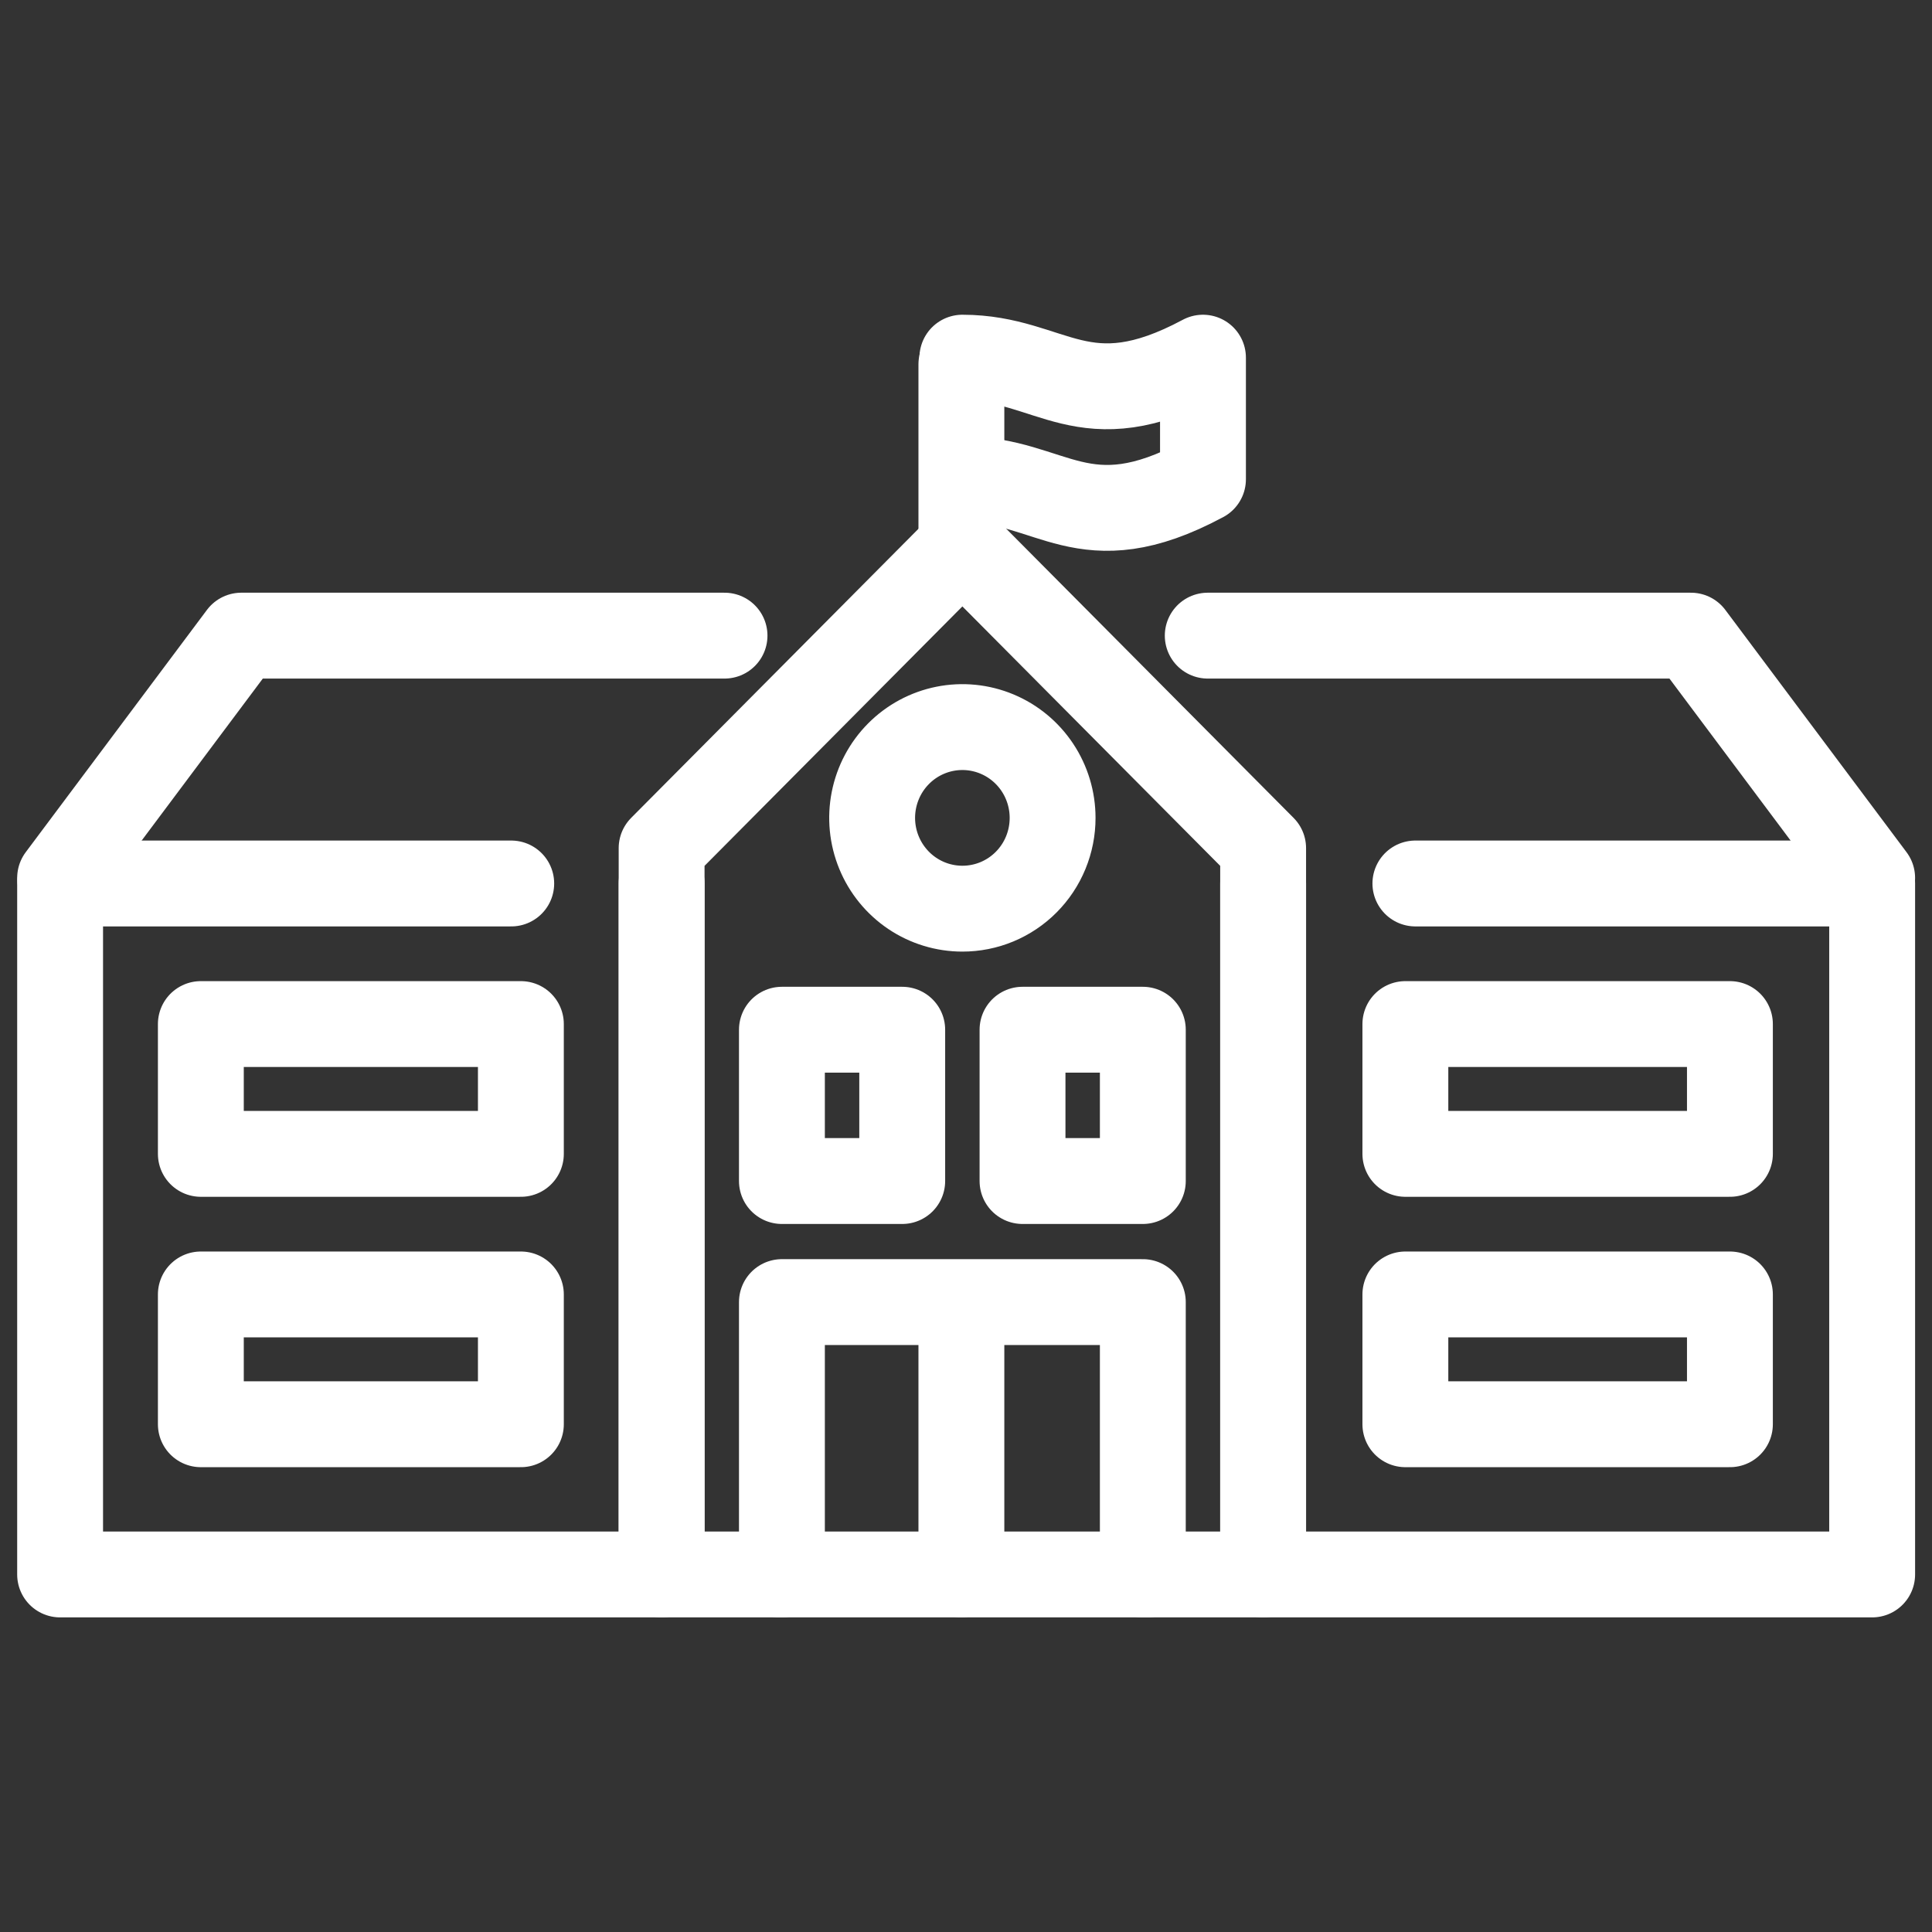 <svg width="900" height="900" viewBox="0 0 900 900" fill="none" xmlns="http://www.w3.org/2000/svg">
<rect x="0" y="0" width="900" height="900" fill="#333333" stroke="none"/>
<path d="M588.414 411.561V733.442H872.124V411.561H730.269H659.341M805.861 663.468V603.004H654.676V663.468H805.861ZM805.861 537.515V477.05H654.676V537.515H805.861Z" stroke="white" stroke-width="40" stroke-linecap="round" stroke-linejoin="round"/>
<path d="M588.414 409.194V733.442H532.373V606.563H364.248V733.442H308.207V395.097L406.279 296.413L448.311 254.119L490.342 296.413L588.414 395.097V409.194ZM532.373 550.172V479.683H476.331V550.172H532.373ZM490.342 380.999C490.342 372.634 487.876 364.457 483.258 357.502C478.639 350.547 472.076 345.126 464.395 341.925C456.715 338.724 448.264 337.887 440.111 339.519C431.958 341.15 424.468 345.178 418.59 351.093C412.712 357.008 408.708 364.544 407.087 372.748C405.465 380.952 406.297 389.456 409.479 397.184C412.66 404.912 418.048 411.517 424.96 416.165C431.872 420.812 439.998 423.292 448.311 423.292C453.832 423.3 459.301 422.211 464.404 420.089C469.507 417.966 474.144 414.851 478.048 410.922C481.953 406.993 485.048 402.328 487.158 397.193C489.267 392.058 490.349 386.555 490.342 380.999ZM420.29 550.172V479.683H364.248V550.172H420.29Z" stroke="white" stroke-width="40" stroke-linejoin="round"/>
<path d="M308.207 411.561V733.442H28V411.561H168.103H238.155M242.645 663.468V603.004H93.562V663.468H242.645ZM242.645 537.515V477.05H93.562V537.515H242.645Z" stroke="white" stroke-width="40" stroke-linecap="round" stroke-linejoin="round"/>
<path d="M447.851 618.336L447.851 733.405" stroke="white" stroke-width="40" stroke-linecap="round" stroke-linejoin="round"/>
<path d="M337.512 296.104H112.412L28 408.966M363.119 733.443H534.474M872.123 408.966L787.711 296.104H562.612" stroke="white" stroke-width="40" stroke-linecap="round" stroke-linejoin="round"/>
<path d="M447.851 254.377L447.851 222.638L447.851 180.319L447.851 169.739" stroke="white" stroke-width="40" stroke-linecap="round" stroke-linejoin="round"/>
<path d="M448.312 223.25C490.343 223.25 504.353 253.267 560.394 223.25V166.616C504.353 196.634 490.343 166.616 448.312 166.616" stroke="white" stroke-width="40" stroke-linecap="round" stroke-linejoin="round"/>
</svg>
